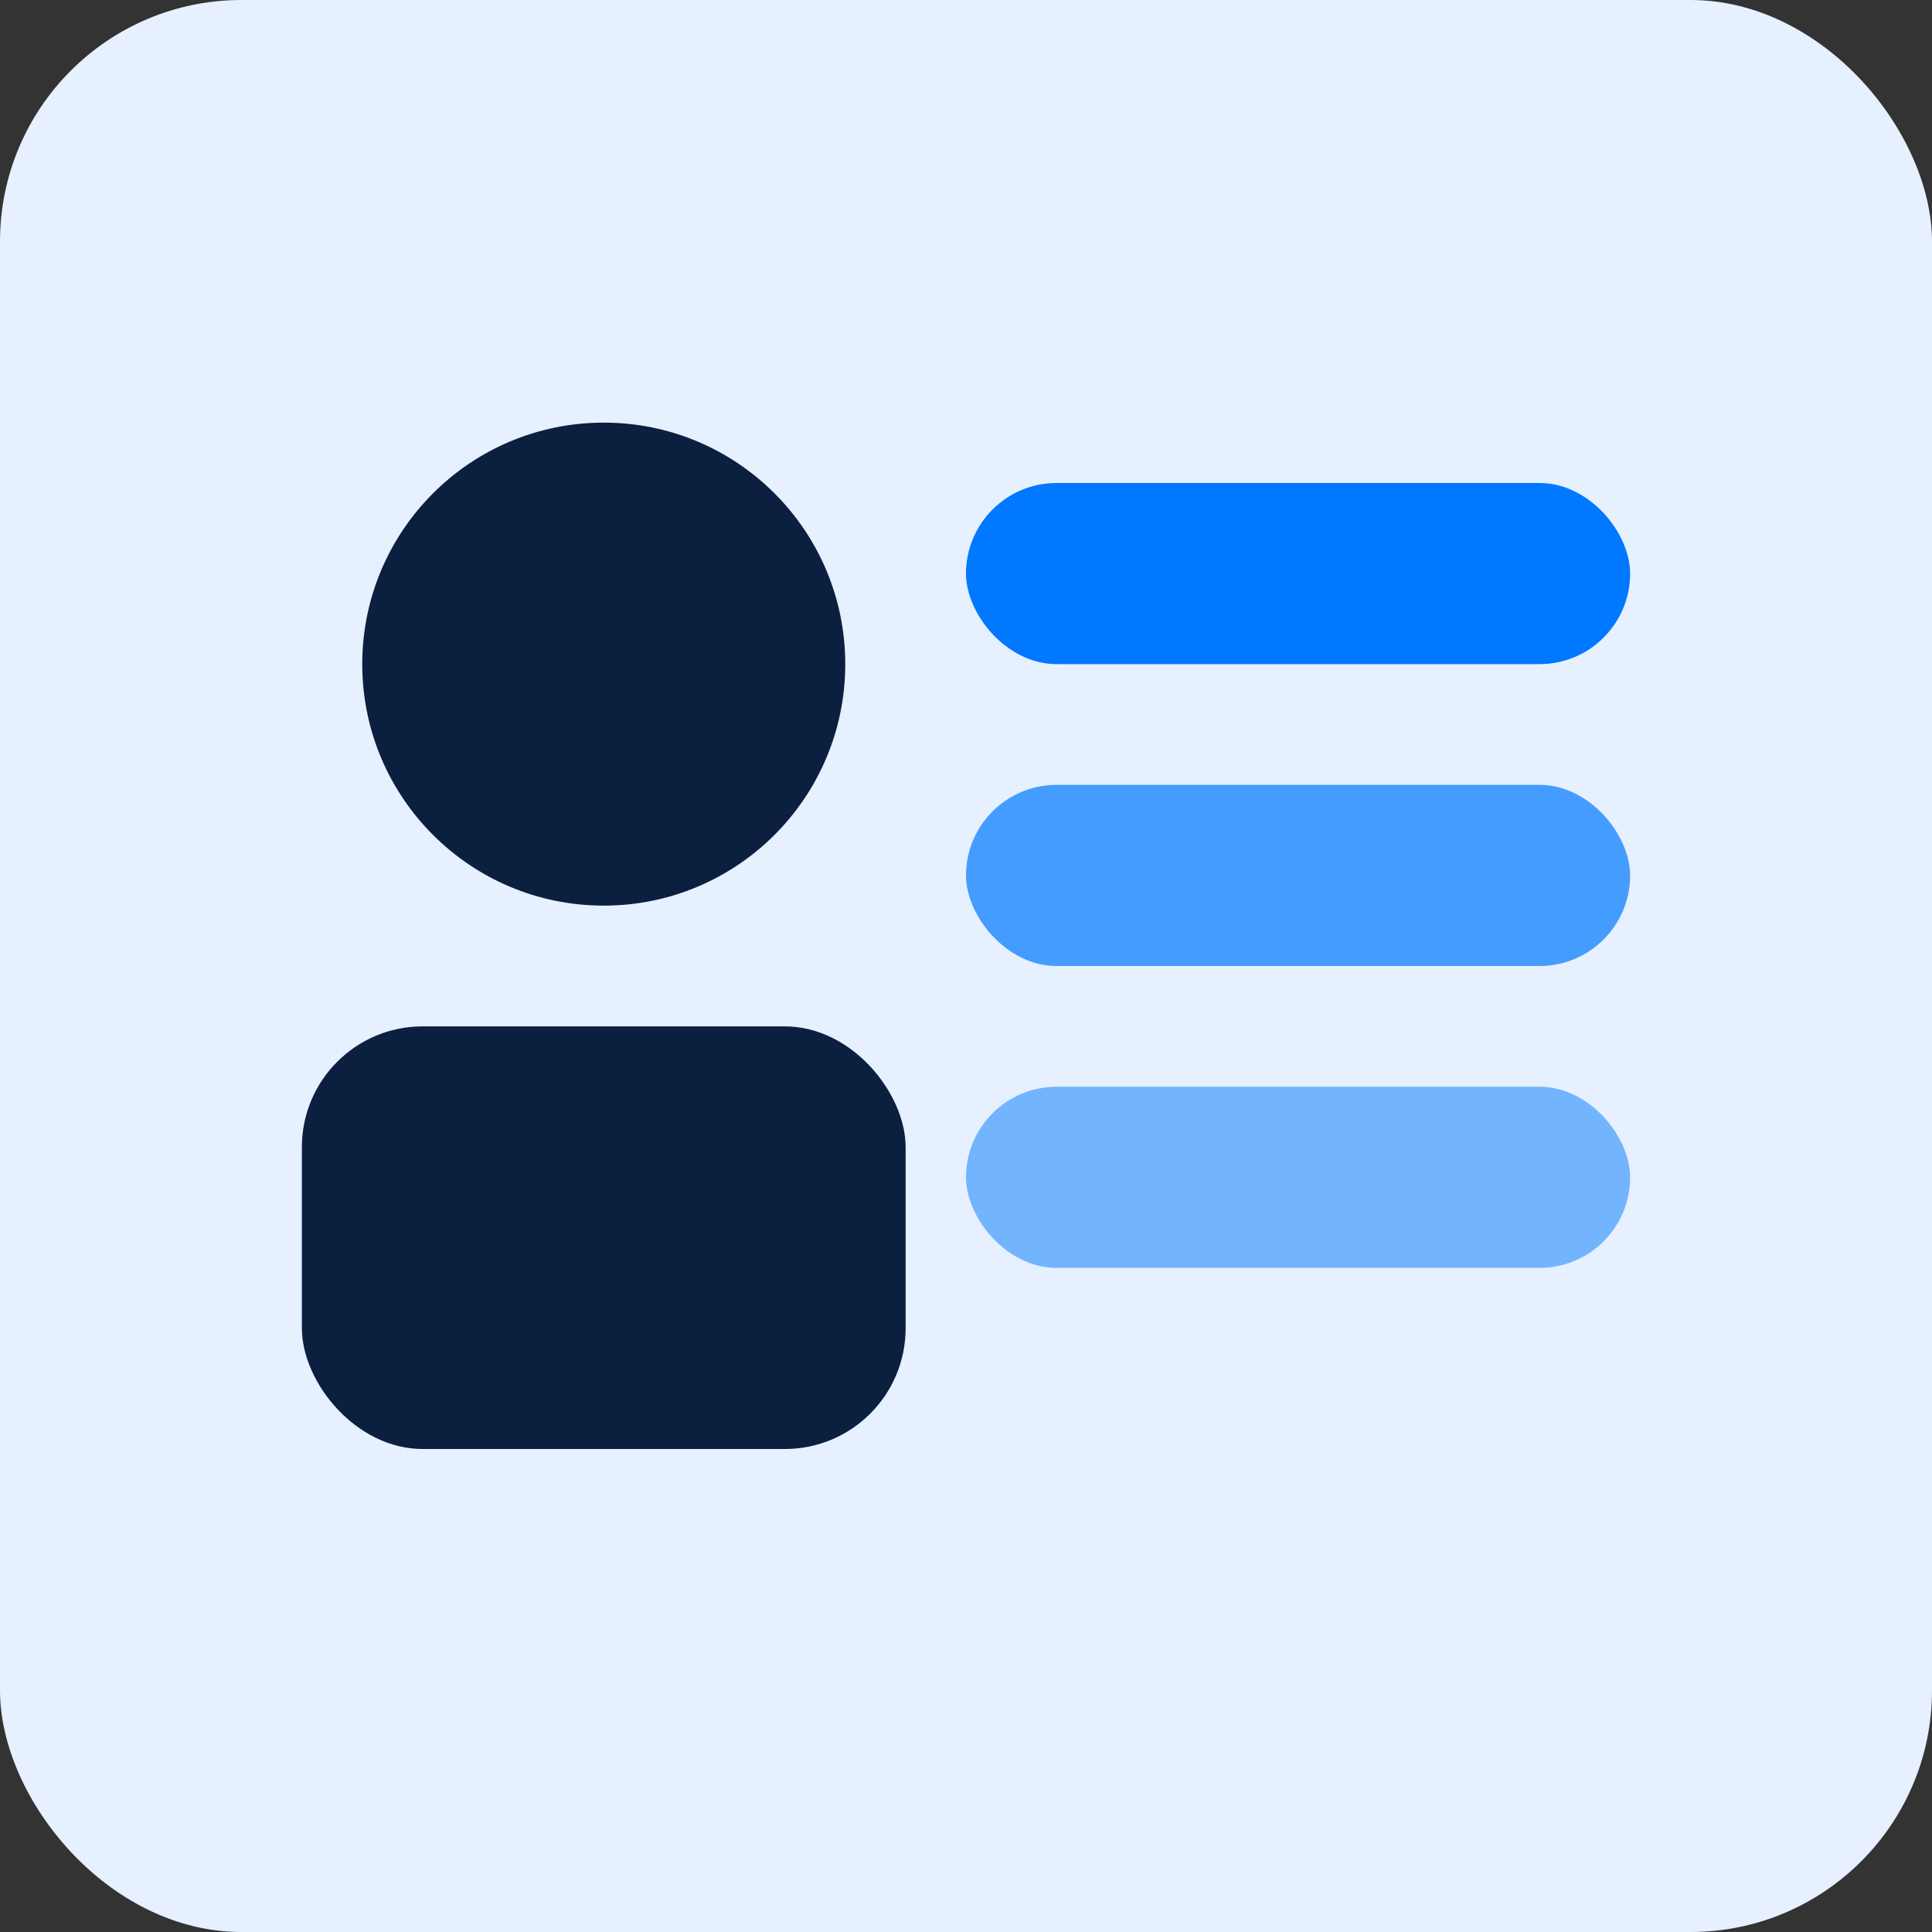 <?xml version="1.0" encoding="UTF-8"?> <svg xmlns="http://www.w3.org/2000/svg" width="128" height="128" viewBox="0 0 128 128"><rect x="0" y="0" width="128" height="128" fill="#333333" stroke="none"/><rect width="128" height="128" rx="16" fill="#E6F0FF"></rect><circle cx="40" cy="44" r="16" fill="#0B1F3F"></circle><rect x="20" y="68" width="40" height="28" rx="8" fill="#0B1F3F"></rect><rect x="64" y="32" width="44" height="12" rx="6" fill="#0078FF"></rect><rect x="64" y="52" width="44" height="12" rx="6" fill="#0078FF" opacity="0.7"></rect><rect x="64" y="72" width="44" height="12" rx="6" fill="#0078FF" opacity="0.5"></rect></svg> 